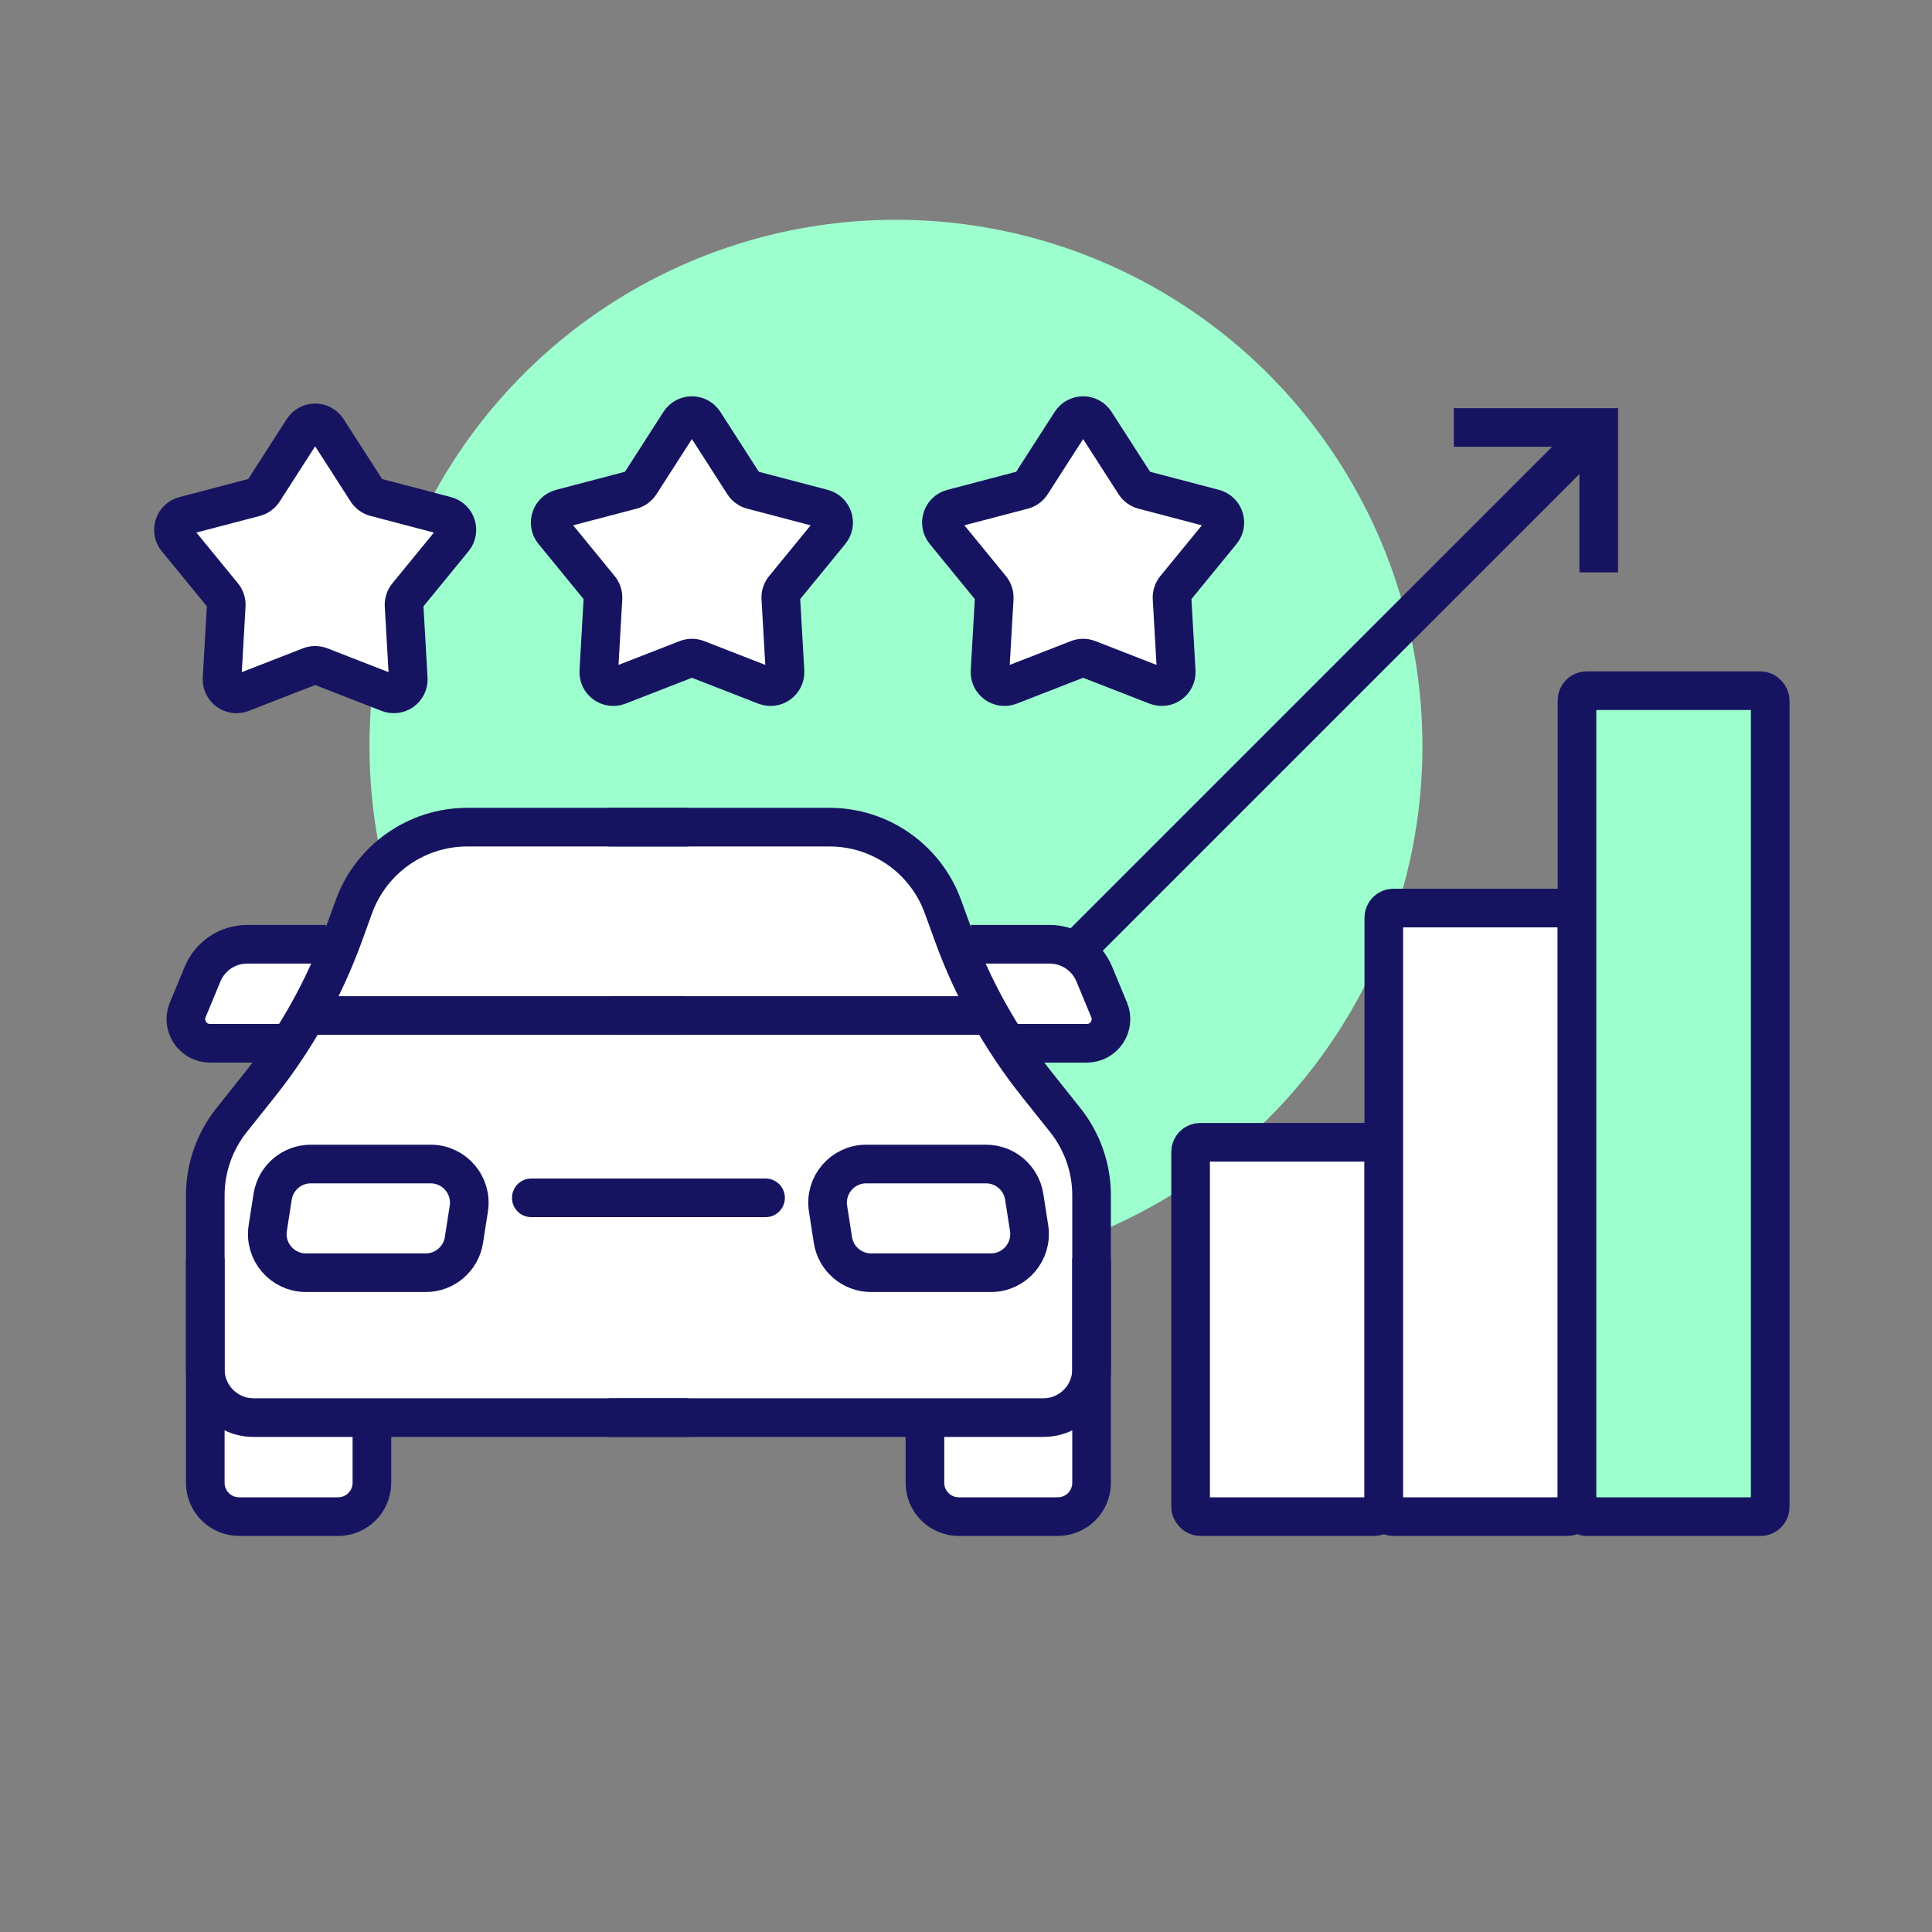 <svg width="800" height="800" viewBox="0 0 800 800" fill="none" xmlns="http://www.w3.org/2000/svg">
<rect x="0" y="0" width="800" height="800" fill="#808080" stroke="none"/>
<circle cx="371" cy="309" r="218" fill="#9EFFCE"/>
<path d="M662 177L418 421" stroke="#161461" stroke-width="16"/>
<path d="M175 344.5H260.5H313L376.5 354L399.5 392H443.5L454.5 400L459.5 419.5V432.5H417.5L432 450.5L454.5 483V614L450.5 629H399.5L385 620.5V588H154.5V620.5L147.5 629H94.5L83.5 614V529.5L94.5 468.5L123.5 426H77.5L89 392H141.5L147.5 369L175 344.5Z" fill="white"/>
<path d="M285 342.5H193.54C172.506 342.5 153.72 355.665 146.542 375.437L142.282 387.169C134.148 409.574 122.427 430.508 107.577 449.153L95.889 463.828C88.839 472.68 85 483.662 85 494.978V567C85 578.046 93.954 587 105 587H285" stroke="#161461" stroke-width="16"/>
<path d="M85 521V614C85 621.732 91.268 628 99 628H140C147.732 628 154 621.732 154 614V587" stroke="#161461" stroke-width="16"/>
<path d="M127.5 420.5H283" stroke="#161461" stroke-width="16"/>
<path d="M220 496L283 496" stroke="#161461" stroke-width="16" stroke-linecap="round"/>
<path d="M112.894 495.541C114.106 487.747 120.817 482 128.704 482H178.319C188.136 482 195.637 490.759 194.129 500.459L192.106 513.459C190.894 521.253 184.183 527 176.296 527H126.681C116.864 527 109.363 518.241 110.871 508.541L112.894 495.541Z" stroke="#161461" stroke-width="16"/>
<path d="M135 391H102.358C94.272 391 86.981 395.87 83.883 403.34L77.734 418.17C75.004 424.755 79.844 432 86.972 432H121.5" stroke="#161461" stroke-width="16"/>
<path d="M252 342.5H343.46C364.494 342.5 383.28 355.665 390.458 375.437L394.718 387.169C402.852 409.574 414.573 430.508 429.423 449.153L441.111 463.828C448.161 472.68 452 483.662 452 494.978V567C452 578.046 443.046 587 432 587H252" stroke="#161461" stroke-width="16"/>
<path d="M452 521V614C452 621.732 445.732 628 438 628H397C389.268 628 383 621.732 383 614V587" stroke="#161461" stroke-width="16"/>
<path d="M409.5 420.5H254" stroke="#161461" stroke-width="16"/>
<path d="M317 496L254 496" stroke="#161461" stroke-width="16" stroke-linecap="round"/>
<path d="M424.106 495.541C422.894 487.747 416.183 482 408.296 482H358.681C348.864 482 341.363 490.759 342.871 500.459L344.894 513.459C346.106 521.253 352.817 527 360.704 527H410.319C420.136 527 427.637 518.241 426.129 508.541L424.106 495.541Z" stroke="#161461" stroke-width="16"/>
<path d="M402 391H434.642C442.728 391 450.019 395.87 453.116 403.34L459.266 418.17C461.996 424.755 457.156 432 450.028 432H415.5" stroke="#161461" stroke-width="16"/>
<rect x="493" y="473" width="80" height="155" rx="4" fill="white" stroke="#161461" stroke-width="16"/>
<rect x="573" y="376" width="80" height="252" rx="4" fill="white" stroke="#161461" stroke-width="16"/>
<rect x="653" y="286" width="80" height="342" rx="4" fill="#9EFFCE" stroke="#161461" stroke-width="16"/>
<path d="M602 177H662V237" stroke="#161461" stroke-width="16"/>
<path d="M125.452 177.86C127.813 174.183 133.187 174.183 135.548 177.86L151.907 203.329C152.72 204.594 153.978 205.508 155.432 205.89L184.71 213.578C188.937 214.688 190.597 219.798 187.83 223.18L168.663 246.609C167.711 247.773 167.23 249.252 167.316 250.753L169.052 280.974C169.303 285.336 164.955 288.495 160.884 286.908L132.678 275.919C131.277 275.373 129.723 275.373 128.322 275.919L100.116 286.908C96.045 288.495 91.697 285.336 91.948 280.974L93.684 250.753C93.77 249.252 93.29 247.773 92.338 246.609L73.17 223.18C70.403 219.798 72.064 214.688 76.29 213.578L105.568 205.89C107.022 205.508 108.28 204.594 109.093 203.329L125.452 177.86Z" fill="white" stroke="#161461" stroke-width="16"/>
<path d="M281.452 174.86C283.813 171.183 289.187 171.183 291.548 174.86L307.907 200.329C308.72 201.594 309.978 202.508 311.432 202.89L340.71 210.578C344.937 211.688 346.597 216.798 343.83 220.18L324.663 243.609C323.711 244.773 323.23 246.252 323.316 247.753L325.052 277.974C325.303 282.336 320.955 285.495 316.884 283.908L288.678 272.919C287.277 272.373 285.723 272.373 284.322 272.919L256.116 283.908C252.045 285.495 247.697 282.336 247.948 277.974L249.684 247.753C249.77 246.252 249.289 244.773 248.337 243.609L229.17 220.18C226.403 216.798 228.063 211.688 232.29 210.578L261.568 202.89C263.022 202.508 264.28 201.594 265.093 200.329L281.452 174.86Z" fill="white" stroke="#161461" stroke-width="16"/>
<path d="M443.452 174.86C445.813 171.183 451.187 171.183 453.548 174.86L469.907 200.329C470.72 201.594 471.978 202.508 473.432 202.89L502.71 210.578C506.937 211.688 508.597 216.798 505.83 220.18L486.663 243.609C485.711 244.773 485.23 246.252 485.316 247.753L487.052 277.974C487.303 282.336 482.955 285.495 478.884 283.908L450.678 272.919C449.277 272.373 447.723 272.373 446.322 272.919L418.116 283.908C414.045 285.495 409.697 282.336 409.948 277.974L411.684 247.753C411.77 246.252 411.289 244.773 410.337 243.609L391.17 220.18C388.403 216.798 390.063 211.688 394.29 210.578L423.568 202.89C425.022 202.508 426.28 201.594 427.093 200.329L443.452 174.86Z" fill="white" stroke="#161461" stroke-width="16"/>
</svg>
